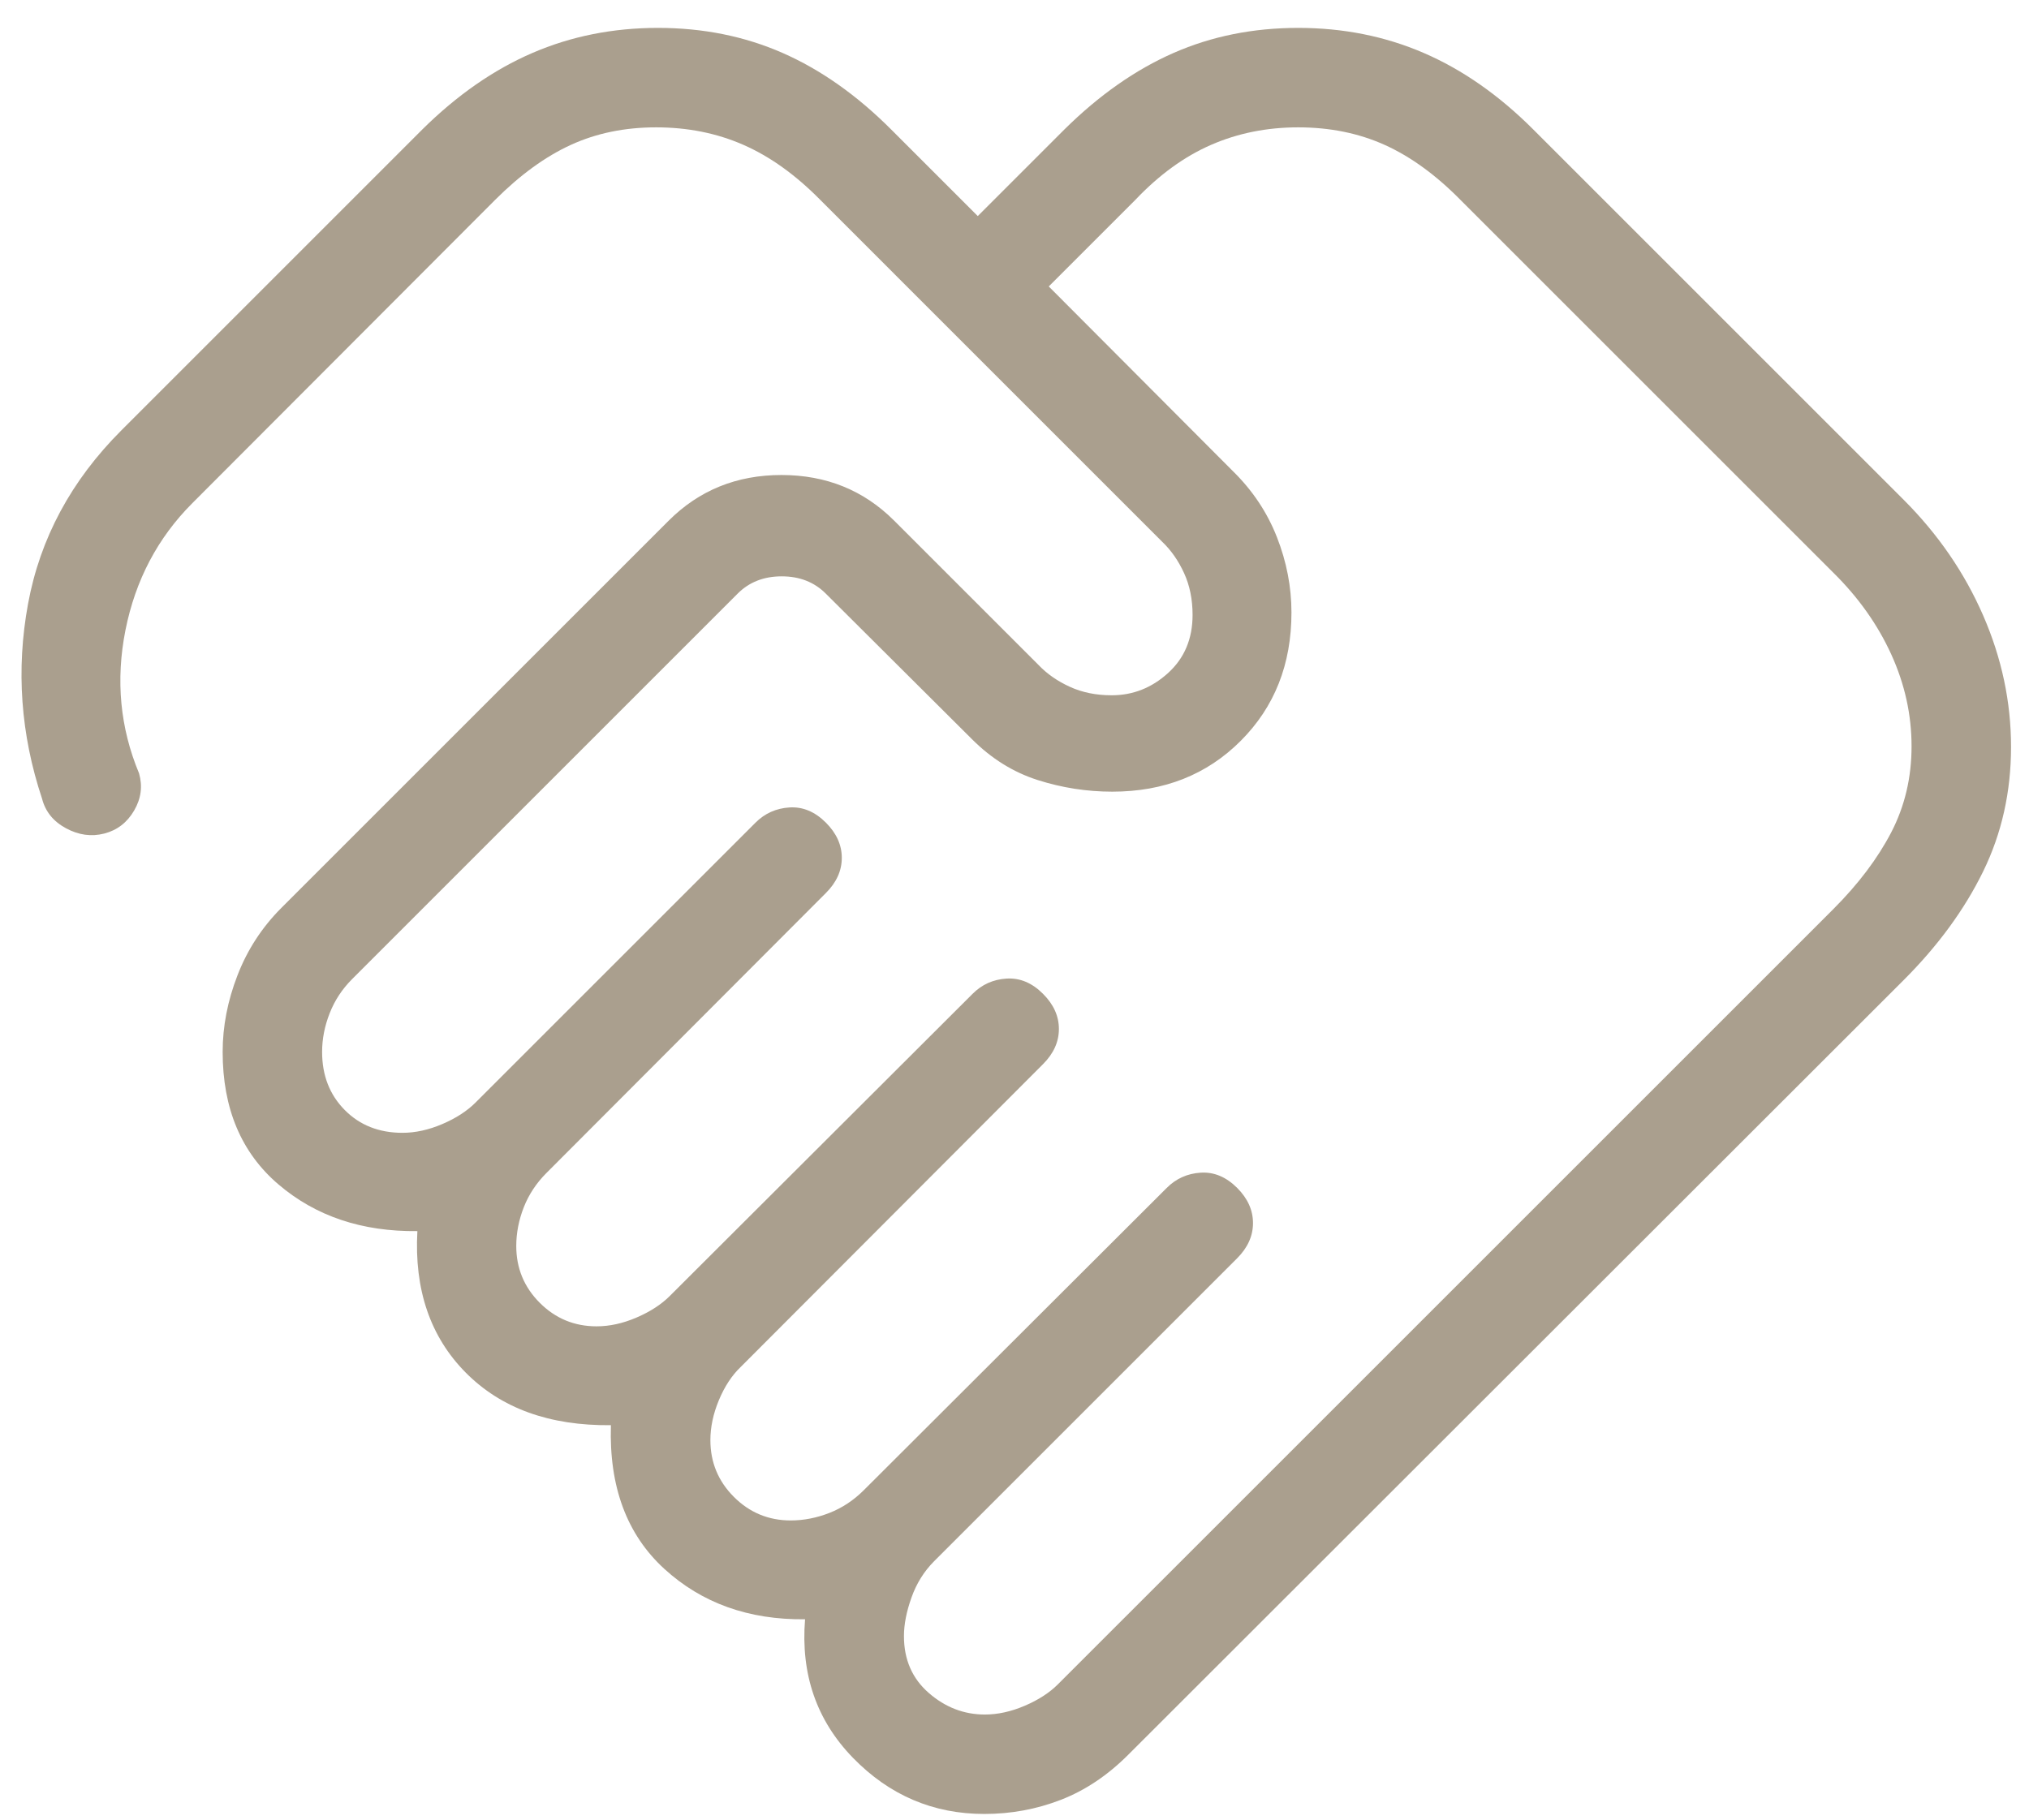 <svg width="68" height="61" viewBox="0 0 68 61" fill="none" xmlns="http://www.w3.org/2000/svg">
<path d="M33.007 57.474C33.442 57.474 33.889 57.375 34.346 57.179C34.803 56.983 35.173 56.743 35.455 56.461L61.443 30.474C62.28 29.636 62.926 28.78 63.382 27.904C63.837 27.027 64.064 26.066 64.064 25.019C64.064 23.959 63.837 22.93 63.382 21.932C62.926 20.934 62.28 20.023 61.443 19.198L48.943 6.698C48.118 5.861 47.27 5.246 46.401 4.855C45.531 4.464 44.566 4.269 43.507 4.269C42.46 4.269 41.487 4.464 40.59 4.855C39.692 5.246 38.846 5.861 38.052 6.698L35.148 9.602L41.314 15.788C41.977 16.437 42.47 17.177 42.795 18.006C43.12 18.835 43.282 19.677 43.282 20.531C43.282 22.267 42.715 23.702 41.58 24.836C40.446 25.971 39.011 26.538 37.276 26.538C36.421 26.538 35.587 26.407 34.773 26.147C33.959 25.886 33.227 25.431 32.577 24.781L27.674 19.897C27.288 19.512 26.797 19.32 26.198 19.32C25.601 19.32 25.109 19.512 24.724 19.897L11.808 32.814C11.47 33.151 11.217 33.535 11.049 33.965C10.88 34.394 10.795 34.826 10.795 35.262C10.795 36.049 11.047 36.697 11.552 37.208C12.056 37.718 12.701 37.974 13.488 37.974C13.923 37.974 14.37 37.875 14.827 37.679C15.284 37.483 15.654 37.243 15.936 36.961L25.321 27.576C25.633 27.265 26.012 27.095 26.459 27.067C26.905 27.039 27.312 27.209 27.679 27.576C28.034 27.931 28.212 28.325 28.212 28.756C28.212 29.188 28.034 29.581 27.679 29.935L18.314 39.32C17.977 39.657 17.723 40.041 17.554 40.47C17.386 40.9 17.302 41.333 17.302 41.769C17.302 42.513 17.565 43.147 18.09 43.673C18.616 44.198 19.25 44.461 19.994 44.461C20.43 44.461 20.876 44.363 21.334 44.166C21.791 43.969 22.16 43.73 22.443 43.448L32.596 33.314C32.908 33.001 33.288 32.831 33.734 32.804C34.181 32.776 34.588 32.946 34.955 33.314C35.31 33.668 35.488 34.061 35.488 34.493C35.488 34.925 35.31 35.318 34.955 35.673L24.821 45.826C24.526 46.108 24.284 46.478 24.093 46.935C23.903 47.392 23.808 47.839 23.808 48.275C23.808 49.019 24.07 49.653 24.596 50.179C25.122 50.705 25.757 50.968 26.5 50.968C26.936 50.968 27.369 50.883 27.799 50.715C28.228 50.546 28.611 50.292 28.948 49.955L39.103 39.82C39.415 39.508 39.794 39.338 40.24 39.31C40.687 39.282 41.094 39.453 41.462 39.82C41.816 40.175 41.993 40.568 41.993 40.999C41.993 41.431 41.816 41.824 41.462 42.179L31.308 52.333C30.971 52.671 30.717 53.076 30.549 53.548C30.38 54.02 30.295 54.453 30.295 54.845C30.295 55.632 30.572 56.267 31.125 56.749C31.678 57.232 32.306 57.474 33.007 57.474ZM32.988 60.807C31.274 60.807 29.807 60.18 28.587 58.926C27.367 57.672 26.832 56.123 26.981 54.281C25.092 54.303 23.519 53.739 22.263 52.59C21.007 51.44 20.41 49.835 20.474 47.775C18.415 47.796 16.792 47.208 15.606 46.01C14.42 44.811 13.88 43.23 13.988 41.269C12.133 41.29 10.581 40.769 9.334 39.705C8.086 38.641 7.462 37.16 7.462 35.262C7.462 34.407 7.627 33.552 7.959 32.695C8.29 31.838 8.78 31.085 9.429 30.435L22.41 17.454C23.432 16.433 24.692 15.923 26.189 15.923C27.687 15.923 28.947 16.433 29.968 17.454L34.808 22.294C35.09 22.59 35.438 22.832 35.853 23.022C36.267 23.212 36.735 23.307 37.257 23.307C37.97 23.307 38.6 23.058 39.148 22.56C39.695 22.062 39.968 21.414 39.968 20.614C39.968 20.093 39.873 19.626 39.683 19.211C39.493 18.797 39.25 18.448 38.955 18.166L27.488 6.698C26.663 5.861 25.805 5.246 24.913 4.855C24.022 4.464 23.047 4.269 21.988 4.269C20.941 4.269 19.99 4.464 19.135 4.855C18.28 5.246 17.434 5.861 16.596 6.698L6.449 16.864C5.286 18.027 4.539 19.446 4.205 21.121C3.872 22.797 4.024 24.397 4.66 25.923C4.784 26.355 4.729 26.771 4.494 27.173C4.259 27.575 3.925 27.831 3.494 27.942C3.062 28.053 2.635 27.994 2.212 27.765C1.789 27.537 1.521 27.207 1.41 26.775C0.692 24.621 0.535 22.445 0.939 20.246C1.343 18.047 2.387 16.106 4.071 14.423L14.154 4.339C15.317 3.189 16.546 2.335 17.843 1.775C19.14 1.215 20.543 0.935 22.052 0.935C23.56 0.935 24.952 1.215 26.228 1.775C27.503 2.335 28.716 3.189 29.865 4.339L32.769 7.243L35.673 4.339C36.836 3.189 38.055 2.335 39.33 1.775C40.606 1.215 41.998 0.935 43.507 0.935C45.015 0.935 46.418 1.215 47.715 1.775C49.012 2.335 50.235 3.189 51.385 4.339L63.802 16.756C64.951 17.906 65.838 19.196 66.462 20.628C67.086 22.059 67.398 23.529 67.398 25.038C67.398 26.547 67.086 27.939 66.462 29.215C65.838 30.49 64.951 31.703 63.802 32.852L37.814 58.82C37.122 59.513 36.369 60.017 35.554 60.333C34.74 60.649 33.885 60.807 32.988 60.807Z" fill="#AA9F8E"/>
</svg>
